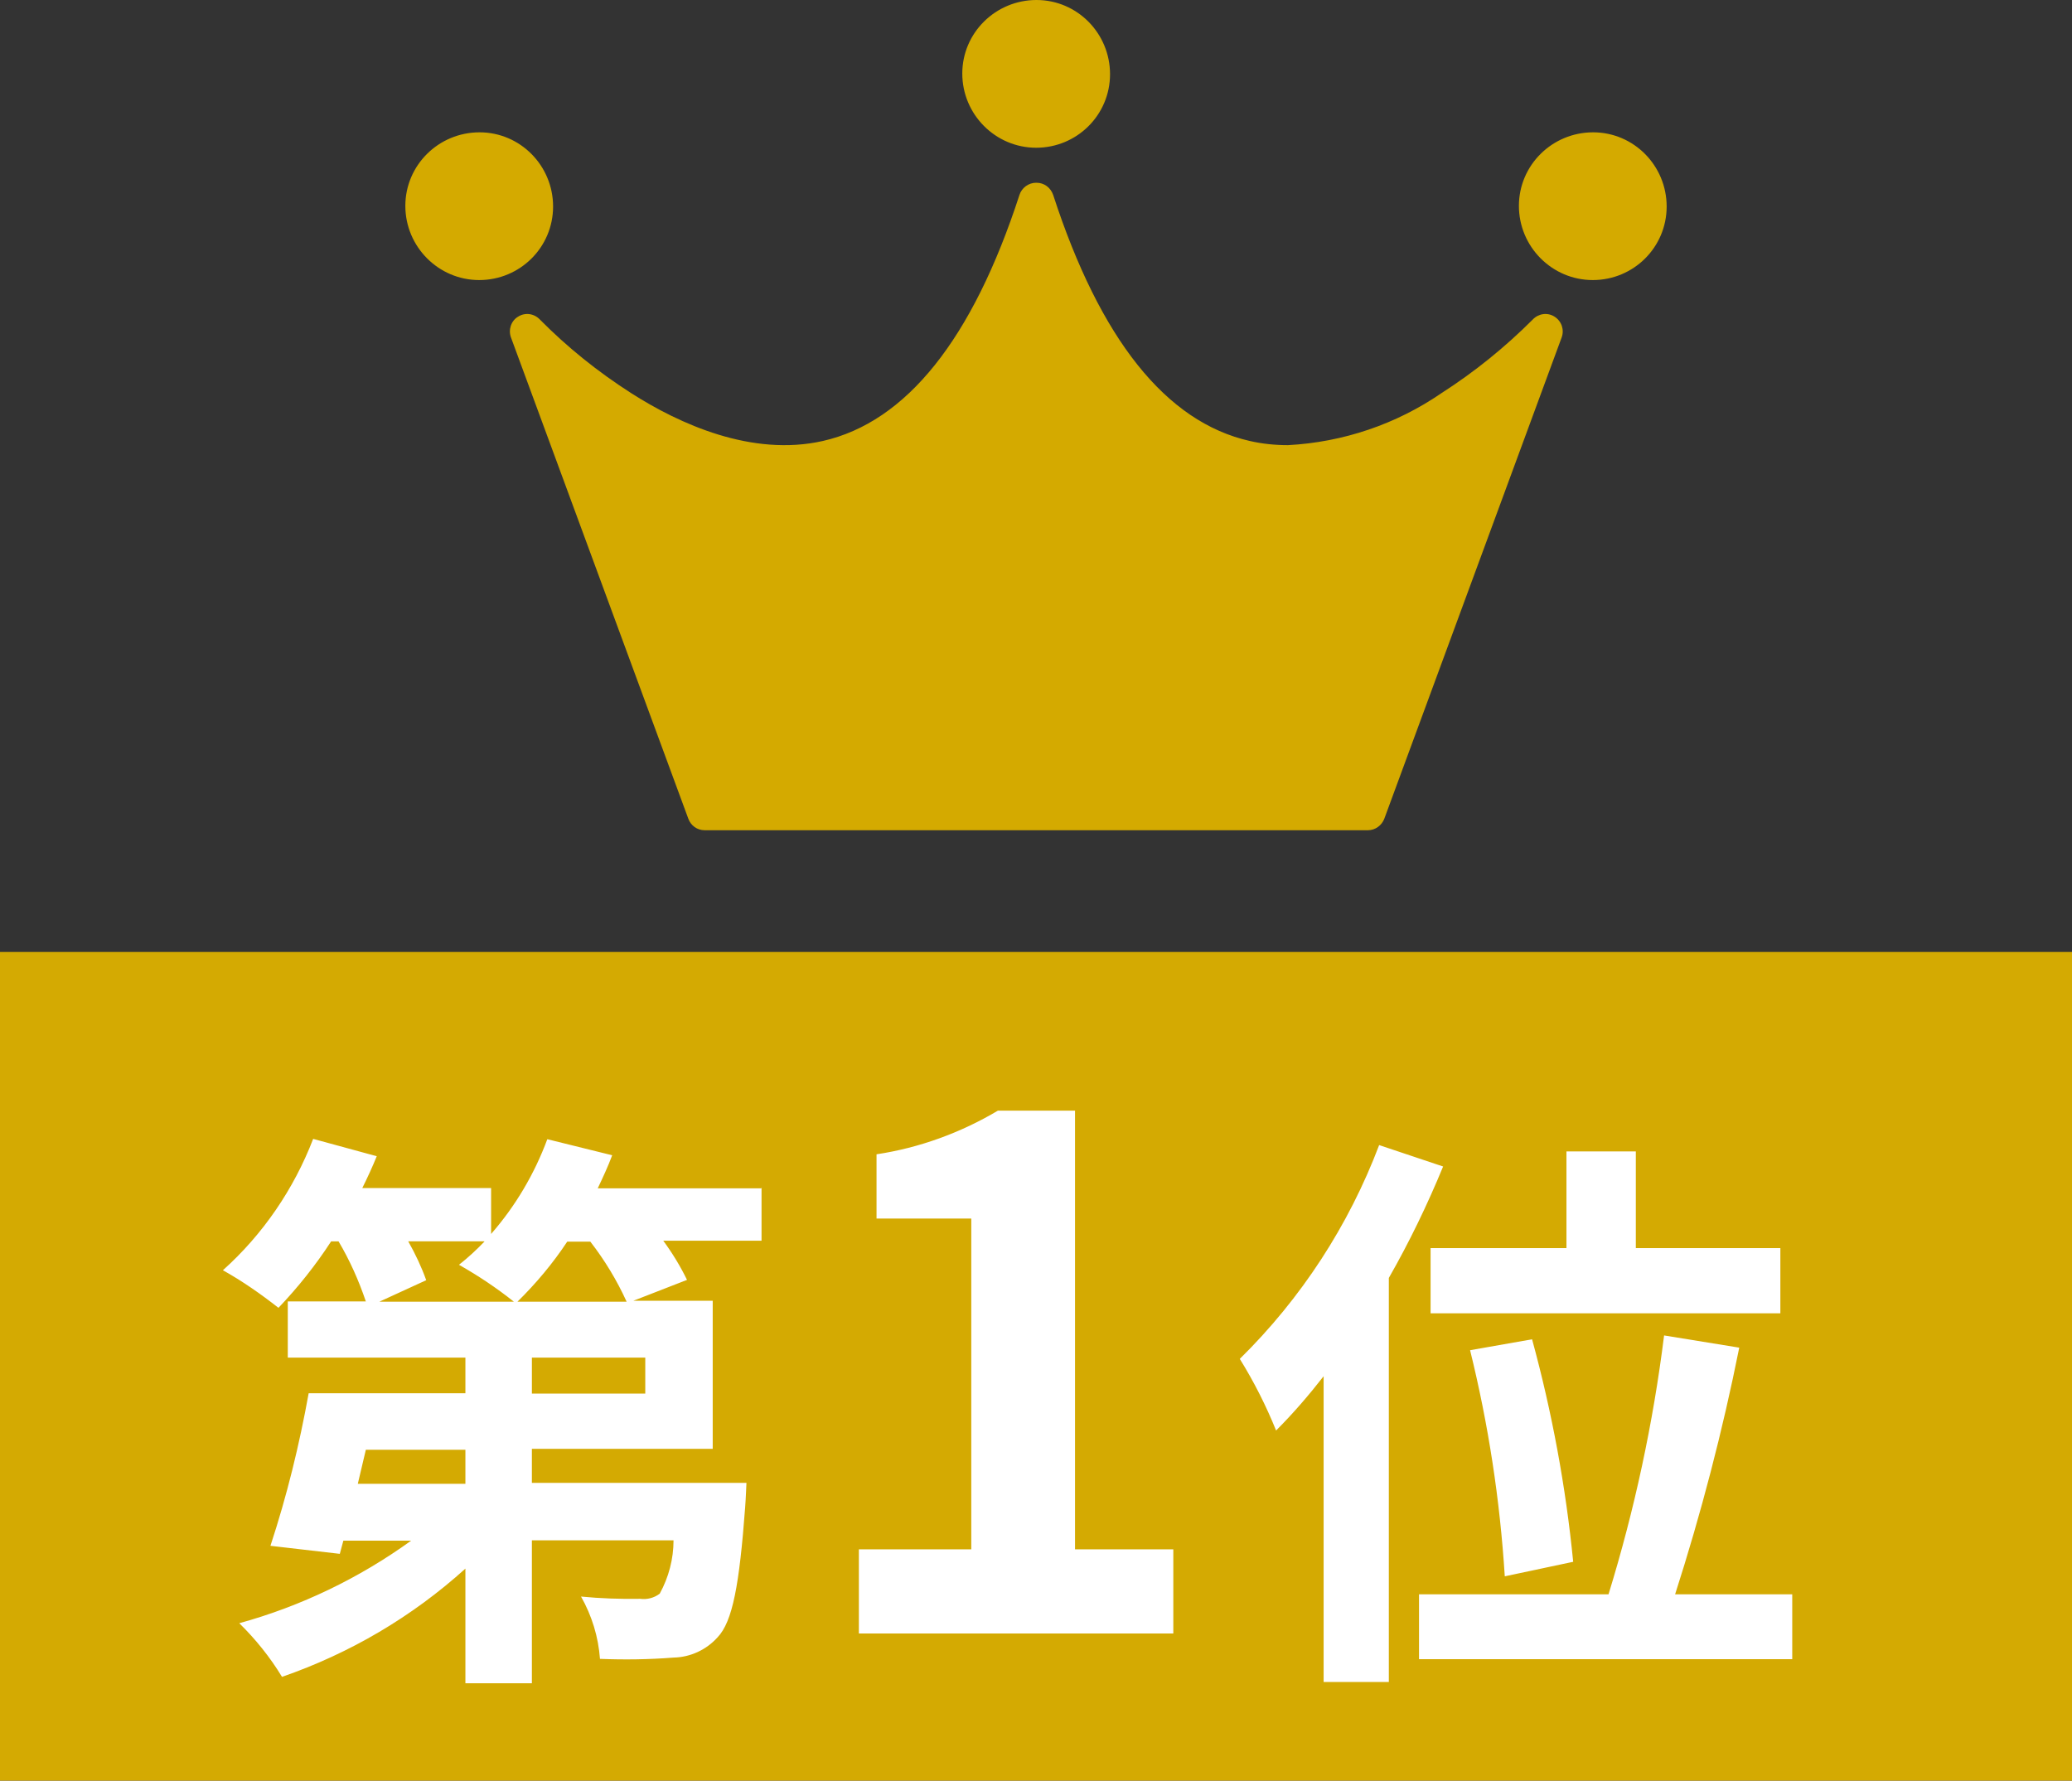 <?xml version="1.0" encoding="UTF-8"?>
<svg id="_レイヤー_2" data-name="レイヤー_2" xmlns="http://www.w3.org/2000/svg" viewBox="0 0 64.51 55.44">
  <rect x="0" y="0" width="64.51" height="55.44" fill="#333333" stroke="none"/>
  <defs>
    <style>
      .cls-1 {
        fill: #d4aa00;
      }

      .cls-2 {
        fill: #d4aa02;
      }

      .cls-3 {
        fill: #fff;
      }
    </style>
  </defs>
  <g id="_レイヤー_1-2" data-name="レイヤー_1">
    <path id="_合体_48" data-name="合体_48" class="cls-1" d="M21.94,25.85c-.23,0-.43-.14-.51-.36l-5.52-14.98c-.09-.24,0-.52.22-.65.22-.14.5-.1.68.09.86.87,1.81,1.63,2.84,2.29,1.5.96,3.76,1.99,5.97,1.49,2.6-.59,4.66-3.17,6.12-7.66.07-.22.28-.38.52-.38h.01c.24,0,.44.15.52.38,1.46,4.49,3.51,7.07,6.12,7.66.39.09.79.13,1.19.13,1.71-.09,3.37-.65,4.78-1.62,1.03-.66,1.98-1.43,2.84-2.29.18-.19.46-.23.68-.09.22.14.31.41.22.65l-5.52,14.98c-.08.21-.28.36-.51.36h-20.64ZM12.62,6.41c0-1.27,1.04-2.29,2.31-2.29s2.29,1.04,2.29,2.31c0,1.27-1.03,2.29-2.3,2.29-1.27,0-2.3-1.04-2.3-2.31ZM47.29,6.41c0-1.27,1.04-2.29,2.31-2.29,1.27,0,2.29,1.04,2.29,2.31,0,1.27-1.03,2.29-2.3,2.29-1.27,0-2.3-1.04-2.3-2.31ZM29.96,2.29C29.96,1.02,31,0,32.27,0s2.29,1.04,2.29,2.31c0,1.27-1.03,2.29-2.3,2.29-1.27,0-2.3-1.04-2.3-2.31Z"/>
    <g>
      <rect id="_長方形_27211" data-name="長方形_27211" class="cls-2" y="29.64" width="64.51" height="25.81"/>
      <path id="_最短距離で_なりたいジブン_へ" data-name="最短距離で_なりたいジブン_へ" class="cls-3" d="M16.11,40.53c.58-.57,1.1-1.19,1.55-1.87h.72c.45.58.83,1.21,1.13,1.87h-3.4ZM20.09,43.39h-3.53v-1.12h3.53v1.12ZM14.49,46.2h-3.35l.25-1.06h3.1v1.06ZM15.08,38.66c-.25.26-.51.5-.79.72.6.34,1.17.72,1.71,1.15h-4.19l1.46-.67c-.15-.42-.34-.82-.56-1.21h2.37ZM23.72,37h-5.11c.16-.34.32-.68.45-1.03l-2.02-.5c-.4,1.08-.99,2.08-1.75,2.95v-1.43h-4.01c.16-.32.32-.67.45-.99l-1.98-.54c-.6,1.56-1.56,2.97-2.81,4.09.61.34,1.18.74,1.73,1.17.61-.64,1.16-1.33,1.64-2.07h.23c.35.59.63,1.22.85,1.87h-2.43v1.75h5.53v1.11h-4.88c-.29,1.61-.68,3.2-1.19,4.75l2.16.25.11-.41h2.11c-1.62,1.17-3.43,2.04-5.35,2.57.51.5.96,1.06,1.33,1.67,2.11-.73,4.05-1.87,5.71-3.37v3.57h2.07v-4.45h4.41c0,.58-.15,1.15-.43,1.66-.17.13-.39.19-.61.16-.61.01-1.23-.01-1.84-.07.34.6.54,1.26.59,1.94.76.03,1.53.02,2.29-.04.52-.01,1.02-.24,1.37-.63.47-.49.68-1.64.86-4.05.02-.25.04-.76.04-.76h-6.68v-1.06h5.63v-4.61h-2.47l1.67-.65c-.21-.43-.46-.84-.74-1.22h3.06v-1.66ZM26.74,50.86h9.79v-2.62h-3.06v-13.66h-2.4c-1.16.69-2.45,1.16-3.78,1.36v2h2.95v10.3h-3.5v2.62ZM44.54,38.86v2.03h10.89v-2.03h-4.5v-3.01h-2.16v3.01h-4.23ZM48.98,48.63c-.23-2.34-.66-4.66-1.28-6.93l-1.93.34c.57,2.31.93,4.66,1.08,7.04l2.12-.45ZM42.94,35.65c-.95,2.51-2.43,4.78-4.34,6.66.44.71.82,1.46,1.13,2.23.53-.53,1.02-1.1,1.48-1.69v9.52h2.03v-12.58c.64-1.12,1.2-2.28,1.69-3.47l-2-.67ZM52.15,49.65c.81-2.52,1.48-5.09,2-7.69l-2.34-.38c-.34,2.73-.92,5.43-1.73,8.06h-5.9v2.02h11.62v-2.02h-3.65Z"/>
    </g>
  </g>
</svg>